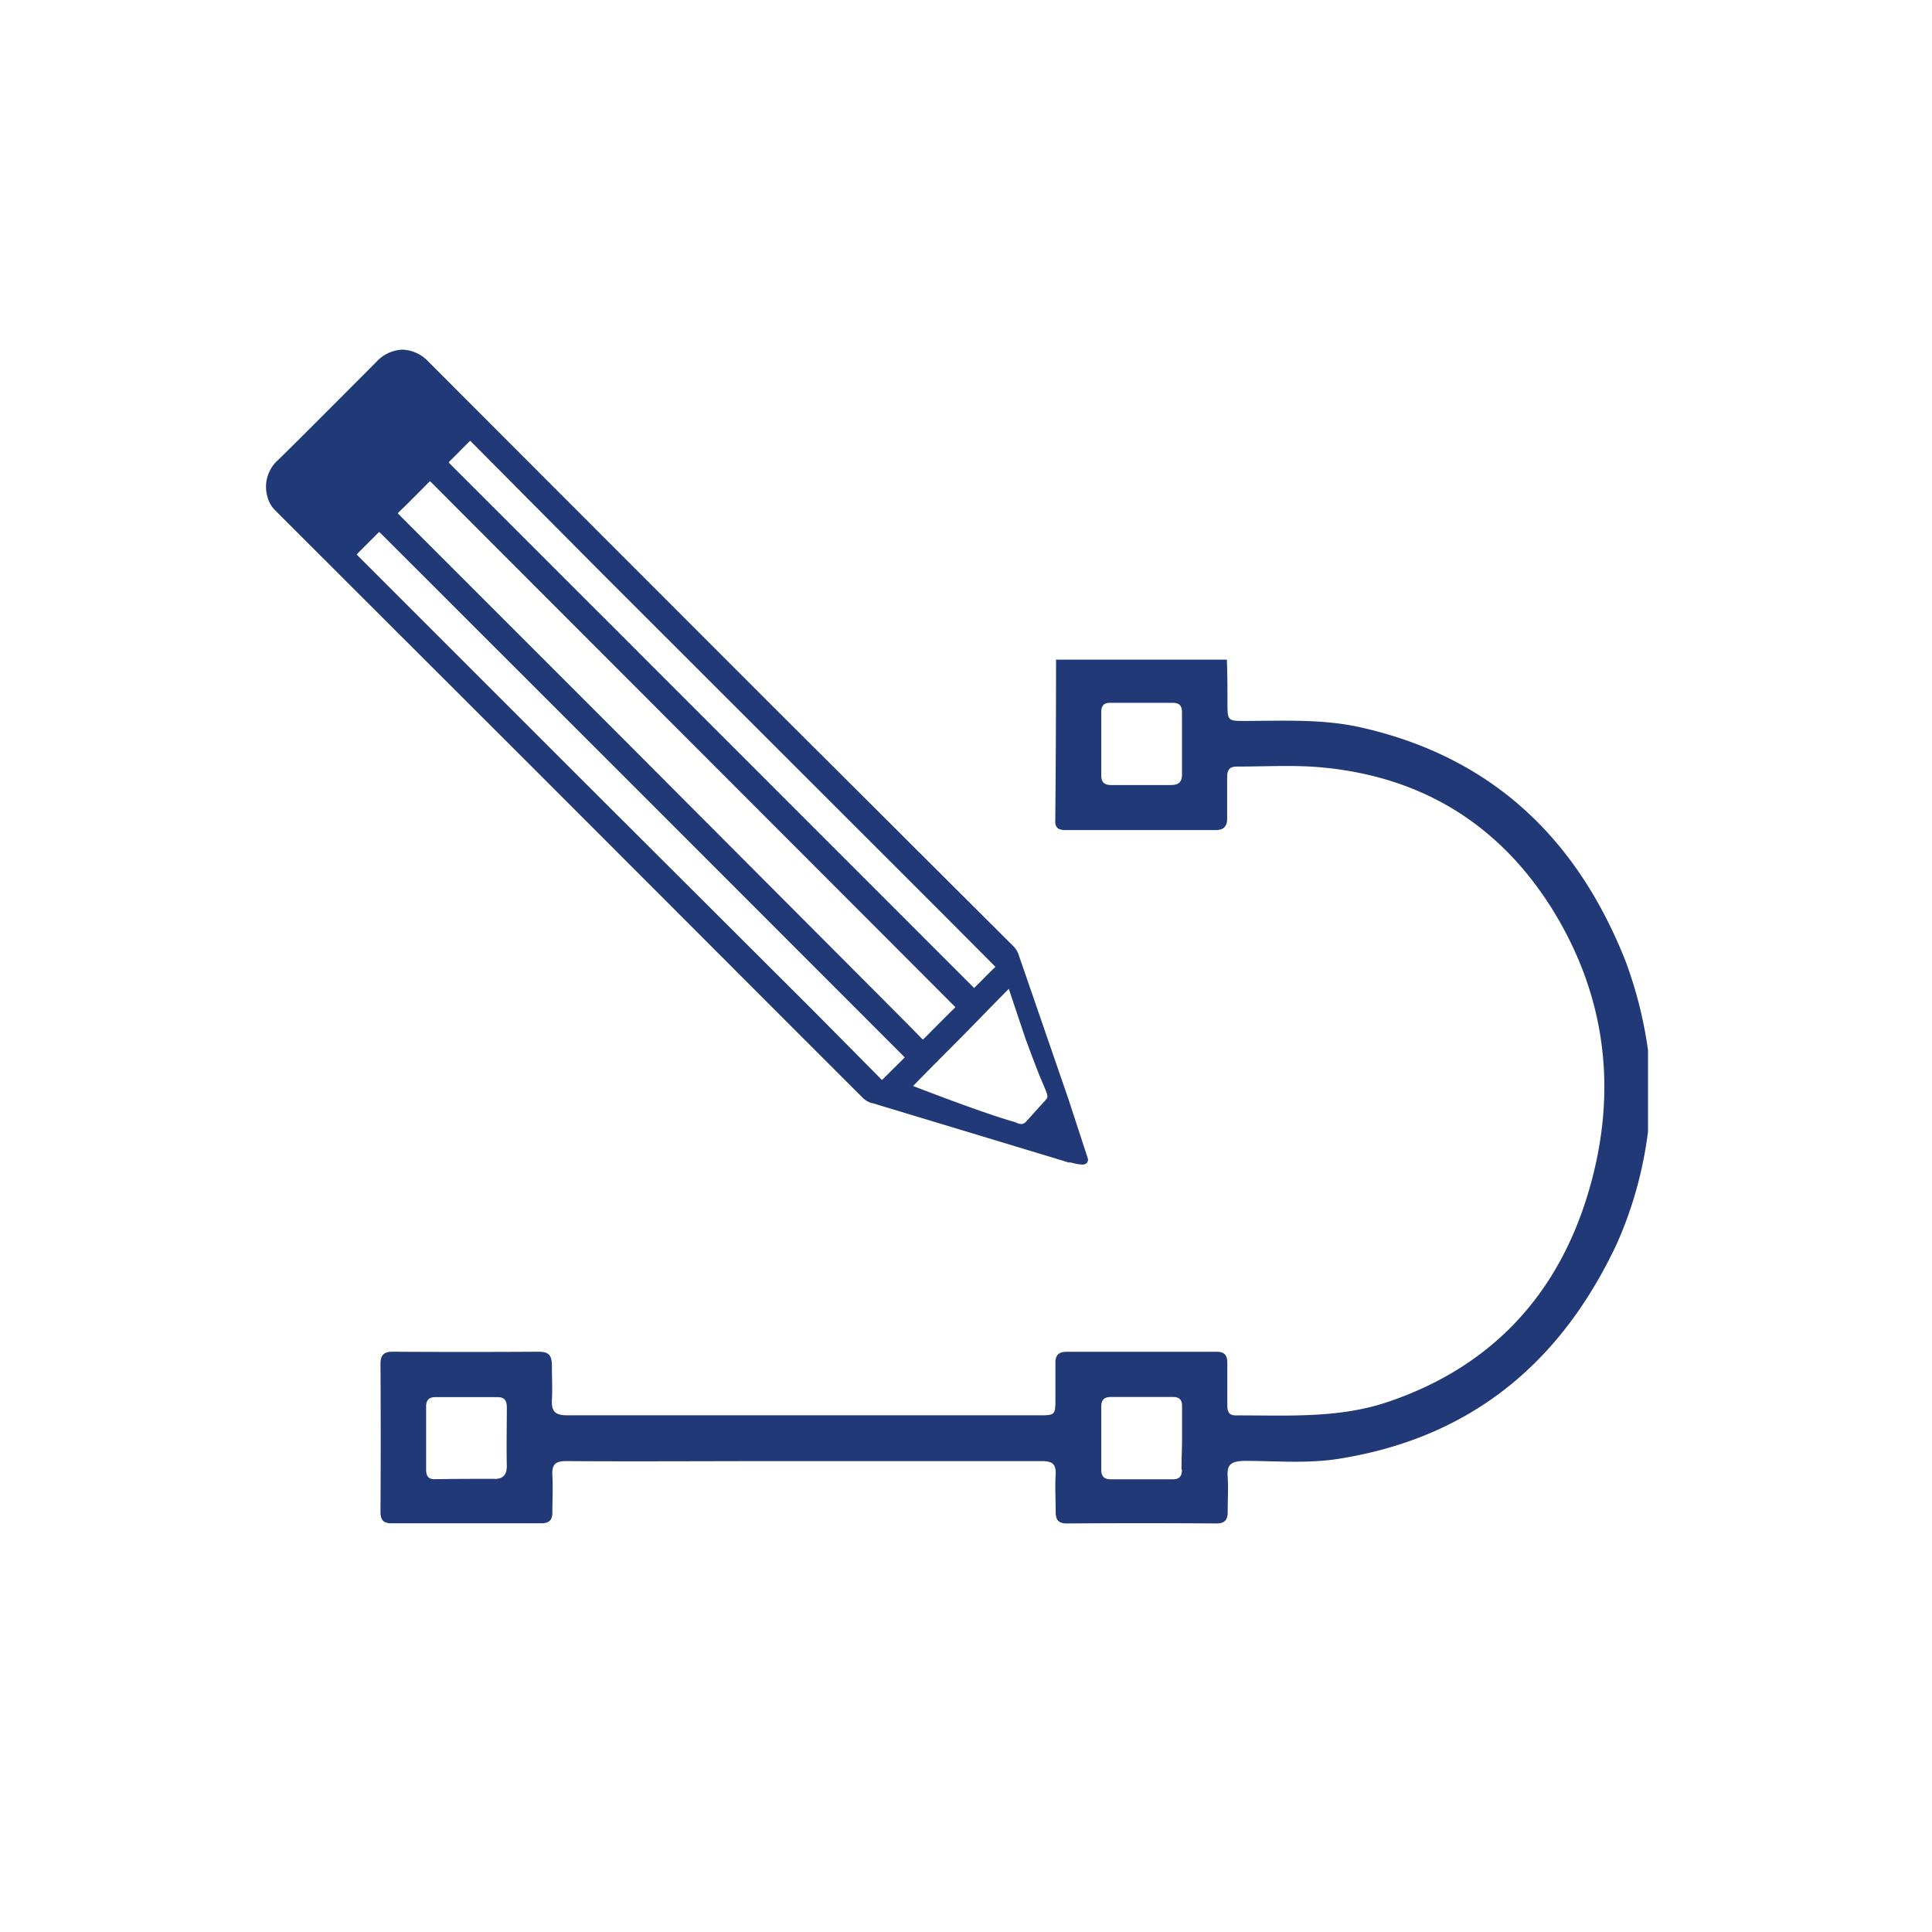 <svg xmlns="http://www.w3.org/2000/svg" viewBox="0 0 250.64 250.64"><title>icon-engineering</title><path d="M210.92,124.78c-6.35-16.14-17.57-26.75-34.77-30.5-4.78-1-9.67-.77-14.52-.75-2.38,0-2.38,0-2.39-2.34,0-1.87,0-3.73-.08-5.61H137q0,10.5-.1,21c0,1,.67,1.11,1.4,1.11h19.4c1.08,0,1.52-.51,1.5-1.58v-5.29c0-.93.3-1.38,1.29-1.37,3.64,0,7.3-.23,10.9.1,13,1.18,23.1,7.36,30,18.42,7.33,11.83,8.53,24.65,4.35,37.75C201.6,168.62,193,177.51,180,181.89c-6.43,2.16-13.08,1.71-19.69,1.73-1,0-1.09-.63-1.09-1.4v-5.45c0-.92-.36-1.4-1.32-1.4H138.36c-1.12,0-1.48.54-1.44,1.6v4.34c0,2.3,0,2.3-2.24,2.3H73.6c-1.57,0-2.08-.5-2-2s0-2.89,0-4.33-.35-1.92-1.75-1.92q-9.48.06-18.92,0c-1.16,0-1.58.45-1.57,1.64q.06,9.54,0,19.07c0,1.06.3,1.55,1.45,1.55h19.4c1,0,1.46-.4,1.45-1.41,0-1.61.09-3.21,0-4.81-.08-1.39.36-1.86,1.8-1.85,9,.06,18,0,26.93,0h34.79c1.3,0,1.84.36,1.77,1.72-.09,1.6,0,3.21,0,4.81,0,1,.27,1.56,1.44,1.56q9.69-.07,19.4,0c1.14,0,1.5-.5,1.48-1.56,0-1.5.09-3,0-4.49-.14-1.66.51-2,2.1-2.07,4.11,0,8.22.38,12.31-.27,17.16-2.72,28.87-12.46,36.12-28a51.47,51.47,0,0,0,4-14.46V136.25A54.77,54.77,0,0,0,210.92,124.78Zm-59-22.93h-7.69c-1,0-1.37-.38-1.36-1.31V92.38c0-.76.29-1.21,1.12-1.2h8.16c.92,0,1.21.45,1.19,1.29v8c0,1-.45,1.38-1.46,1.37Zm-87.73,90c-2.61,0-5.21,0-7.82.05-.86,0-1.09-.51-1.09-1.25v-4.16h0v-4c0-.86.38-1.25,1.26-1.24h8c1,0,1.22.55,1.21,1.42,0,2.5-.06,5,0,7.52,0,1.17-.53,1.67-1.6,1.68Zm89.14-1.18c0,.89-.35,1.25-1.23,1.24h-8c-.91,0-1.24-.43-1.23-1.27v-8.17c0-.87.39-1.24,1.27-1.24h8c.9,0,1.23.39,1.21,1.26v4.16c0,1.38-.09,2.71-.06,4Z" style="fill:#223977"/><path d="M111.87,142.36a2.61,2.61,0,0,0,1.44.79l25.34,7.66h.27l.3.08a5.73,5.73,0,0,0,1.16.19.8.8,0,0,0,.59-.19.63.63,0,0,0,.15-.62l-2.46-7.53-6.51-18.88a2.78,2.78,0,0,0-.72-1.14L100.56,91.94,69.7,61.06,55.57,46.91a4.82,4.82,0,0,0-3.35-1.55h0a4.85,4.85,0,0,0-3.38,1.57L47.58,48.2C43.78,52,40,55.82,36.16,59.6a4.65,4.65,0,0,0-1.49,4.76,3.85,3.85,0,0,0,1,1.82l2,2,31.6,31.56C86.73,117.21,105.66,136.17,111.87,142.36Zm19-14.08,2.13,6.36c.8,2.19,1.4,3.74,1.83,4.83,1,2.43,1.28,2.73.85,3.2l-2.62,2.9c-.51.5-1.07.12-1.4,0s-2.78-.67-13.2-4.68c2-2.07,4-4.06,5.93-6s4.11-4.22,6.3-6.42ZM58.27,59.9c.61-.59,1.21-1.2,1.81-1.81l.69-.69.23-.22.22.22,16.89,17,43.73,43.7,7.27,7.3h.06c-.64.6-1.26,1.24-1.87,1.85l-.93.93h0l-.09-.1c-9.62-9.62-58.38-58.4-68-68L58.22,60Zm-6.6,6.61,1.18-1.15c.94-.94,1.88-1.87,2.81-2.83a1.14,1.14,0,0,0,.11-.11l.15.13c9.58,9.61,58.31,58.37,67.91,68l.11.11-.1.11c-1.34,1.32-2.67,2.66-4,4l-.11.11-.1-.1c-1.4-1.44-2.81-2.85-4.22-4.27L79.86,94.86l-28-28-.09-.1-.15-.13Zm-5.39,5.42c.06-.08.17-.18.26-.28l2.37-2.37.28-.27.3.28L83.22,103l33.72,33.74.14.14.29.3-1.94,1.93-1,1-.13-.12-8.79-8.88L76,101.67,46.51,72.18C46.44,72.09,46.34,72,46.28,71.93Z" style="fill:#223977"/></svg>
